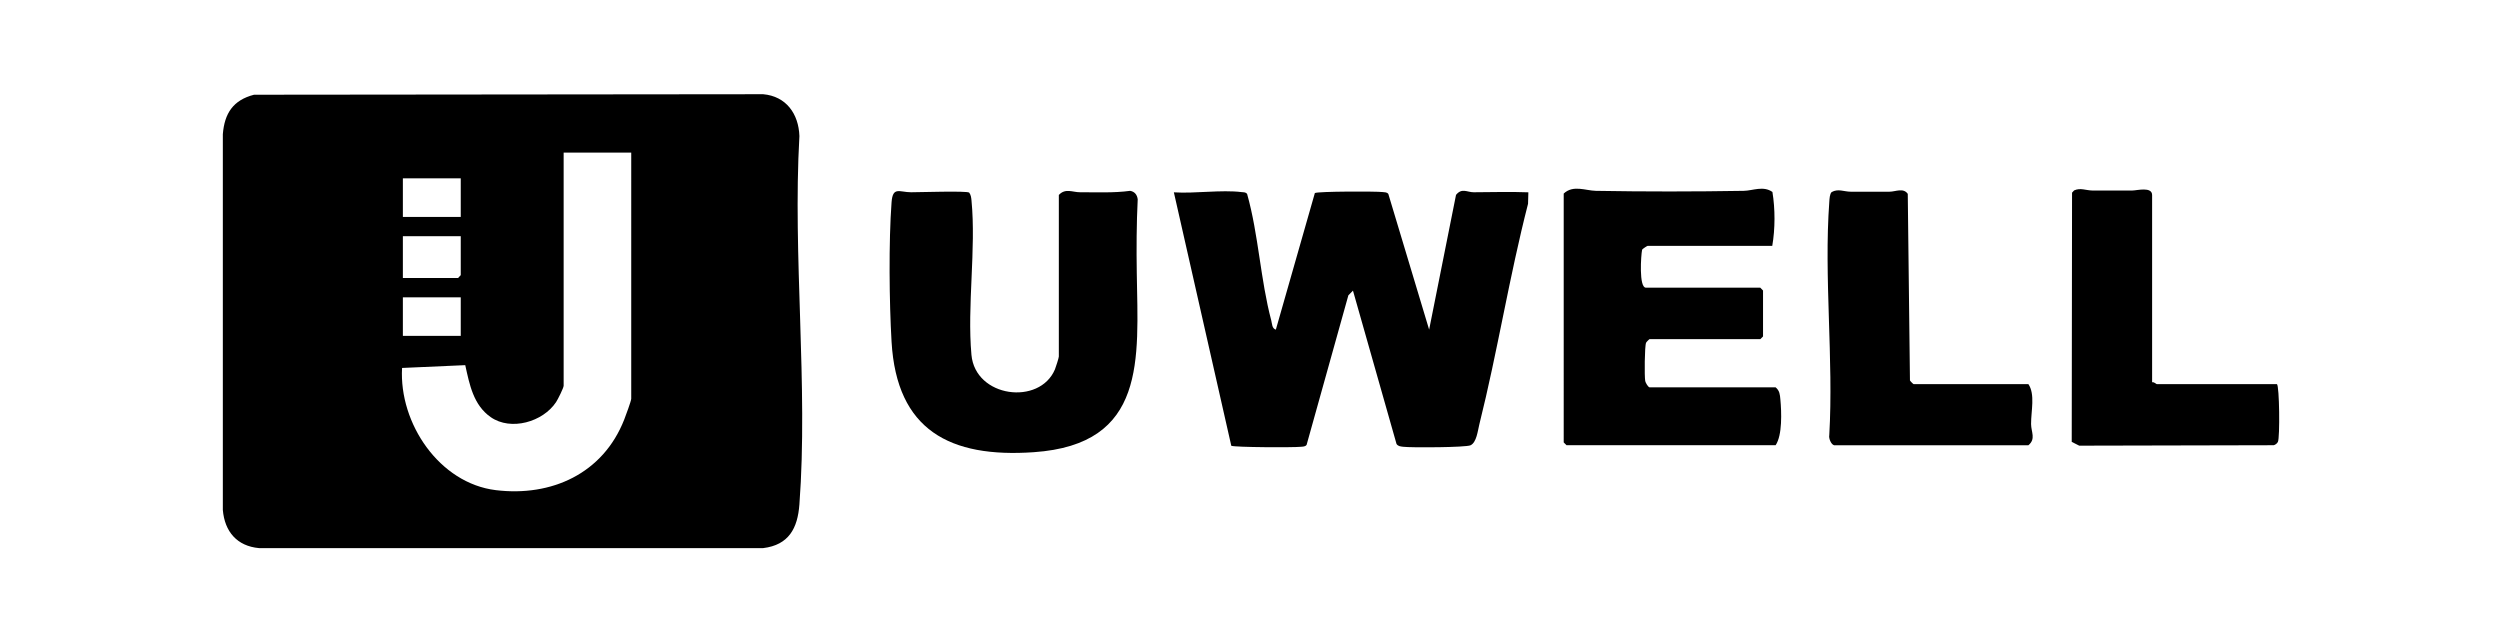 <?xml version="1.0" encoding="UTF-8"?> <svg xmlns="http://www.w3.org/2000/svg" id="Layer_1" data-name="Layer 1" viewBox="0 0 777.48 200"><path d="M396.78,102.51l12.13-42.47c.91-.54,18.93-.57,21.13-.31.64.08,1.27.01,1.72.59l12.69,42.19,8.36-41.9c1.83-2.26,3.43-.82,5.48-.82,5.67-.01,11.38-.21,17.02.02l-.1,3.56c-5.83,22.66-9.48,45.93-15.15,68.61-.49,1.97-.85,5.62-2.74,6.5-1.48.68-18.51.78-20.98.46-.81-.11-1.5-.13-2.03-.86l-13.55-47.7-1.43,1.46-12.99,46.51c-.45.58-1.08.52-1.72.59-2.24.26-20.69.18-21.7-.31l-17.86-78.82c6.57.43,14.71-.85,21.08-.07.64.08,1.28-.03,1.71.6,3.55,12.62,4.15,26.75,7.5,39.3.27,1.01.19,2.52,1.44,2.88Z"></path><path d="M329.29,60.63c2.05-2.19,4.25-.83,6.62-.84,5.18-.02,10.41.25,15.55-.44,1.42.23,2.18,1.23,2.36,2.63-.37,7.61-.41,15.3-.29,22.93.4,26.82,3.16,53.28-32.04,55.72-26.02,1.81-42.62-6.79-44.22-34.34-.72-12.43-.91-31.06,0-43.38.37-5.01,2.43-3.13,6.06-3.12,2.5,0,17.39-.49,18.08.11.54.7.64,1.6.72,2.45,1.46,15.19-1.39,32.74-.02,47.98,1.19,13.33,21.19,15.86,25.97,4.54.26-.62,1.21-3.61,1.21-3.99v-50.26Z"></path><path d="M486.29,60.21c2.95-2.79,6.8-.92,10.02-.86,15.26.27,30.71.25,45.97,0,2.86-.05,6.08-1.66,8.93.35.87,5.29.87,11.47-.05,16.76h-38.75c-.16,0-1.57.92-1.72,1.18-.37,1.73-1.03,11.82,1.15,11.82h35.59l.86.89v14.28l-.83.83h-34.44c-.1,0-.98.86-1.1,1.12-.46.98-.54,10.51-.27,11.92.12.61.96,1.96,1.37,1.96h39.18c1.26,1.05,1.34,2.24,1.48,3.75.36,3.88.65,11.14-1.48,14.25h-65.03l-.87-.87V60.21Z"></path><path d="M708.11,119.46c.77.49.96,16.62.3,17.96-.24.49-.77.89-1.3,1.04l-60.49.14-2.33-1.18.1-77.5.64-.7c1.97-.91,3.69.02,5.71.03,4.13.03,8.27.02,12.4,0,1.41,0,6.15-1.31,6.15,1.42v58.22c.58-.19,1.28.58,1.47.58h37.35Z"></path><path d="M570.36,138.46c-.91-.26-1.69-2.14-1.47-3.13,1.37-23.66-1.71-49.16.01-72.6.06-.84.12-2.46.74-3,2-1.13,3.81-.12,5.88-.11,4.04.02,8.1.02,12.14,0,1.83-.01,4.28-1.31,5.64.67l.68,58.02c.13.27,1.04,1.16,1.14,1.16h35.7c2.15,3.18.81,8.35.83,12.41.02,2.48,1.54,4.61-.83,6.59h-60.45Z"></path><path d="M78.99,29.46l158.35-.16c7.16.64,11.03,6.1,11.27,13.02-2.12,37.3,2.76,77.61,0,114.55-.55,7.42-3.29,12.61-11.28,13.59H80.57c-6.86-.62-10.7-5.14-11.27-11.86V41.74c.51-6.5,3.22-10.61,9.7-12.28ZM196.29,47.46h-21v72.5c0,.66-1.81,4.27-2.36,5.1-4.07,6.15-14.04,9.04-20.3,4.68-5.41-3.77-6.6-10.12-7.94-16.18l-19.65.87c-.97,17.27,11.63,35.86,29.14,38,17.28,2.11,33.36-5.11,39.96-21.98.42-1.08,2.17-5.78,2.17-6.46V47.46ZM125.29,55.46v12h18v-12h-18ZM143.29,73.46h-18v13h17.16l.84-.89v-12.11ZM125.29,92.46v12h18v-12h-18Z"></path></svg> 